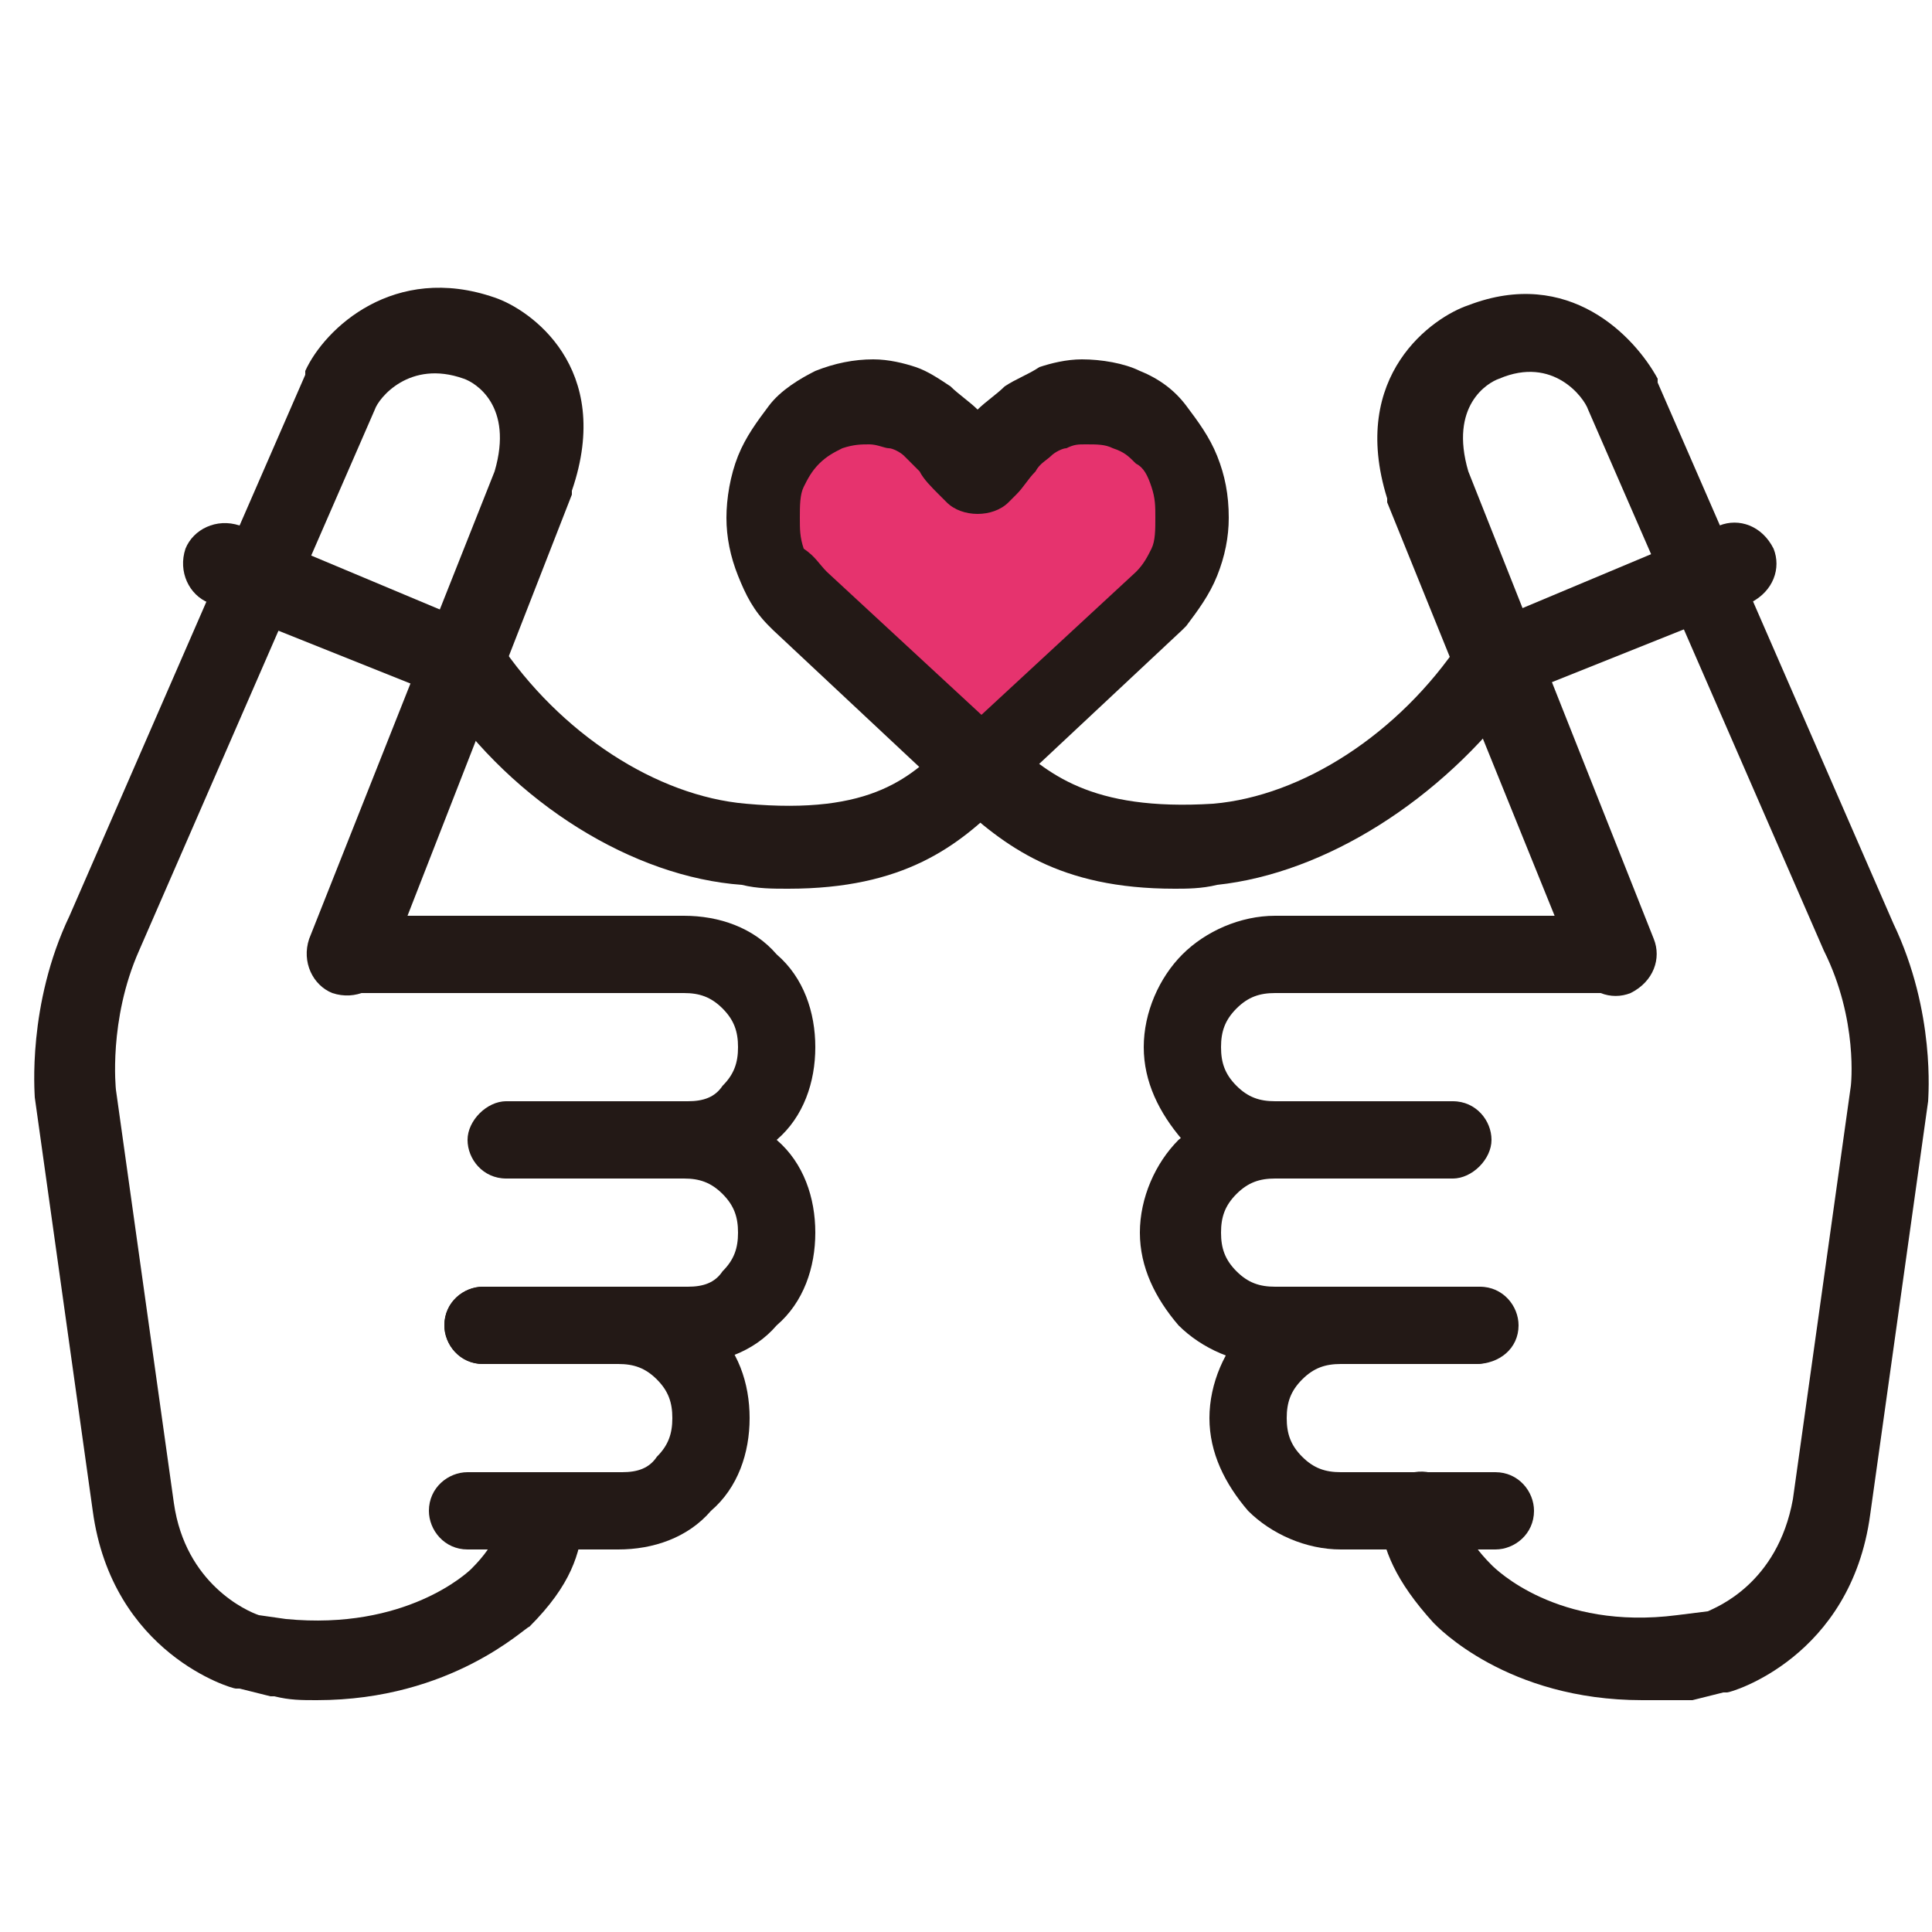 <?xml version="1.0" encoding="utf-8"?>
<!-- Generator: Adobe Illustrator 25.1.0, SVG Export Plug-In . SVG Version: 6.00 Build 0)  -->
<svg version="1.1" id="Layer_1" xmlns="http://www.w3.org/2000/svg" xmlns:xlink="http://www.w3.org/1999/xlink" x="0px" y="0px"
	 viewBox="0 0 50 50" style="enable-background:new 0 0 50 50;" xml:space="preserve">
<style type="text/css">
	.st0{fill:#E6336E;}
	.st1{fill:#231916;}
</style>
<g>
	<g>
		<path class="st0" d="M28.1,10.4c0.4,0,0.8,0.1,1.1,0.2c0.3,0.2,0.6,0.4,0.9,0.7c0.3,0.3,0.5,0.6,0.6,1c0.1,0.4,0.2,0.8,0.2,1.2
			c0,0.4-0.1,0.8-0.2,1.2c-0.1,0.4-0.3,0.7-0.6,1L25.4,20l-4.7-4.4c-0.3-0.3-0.5-0.6-0.6-1c-0.1-0.4-0.2-0.8-0.2-1.2
			c0-0.4,0.1-0.8,0.2-1.2c0.1-0.4,0.3-0.7,0.6-1c0.3-0.3,0.6-0.5,0.9-0.7c0.3-0.2,0.7-0.2,1.1-0.2c0.3,0,0.6,0,0.8,0.1
			c0.2,0.1,0.5,0.2,0.7,0.3c0.2,0.1,0.4,0.3,0.6,0.5c0.2,0.2,0.4,0.4,0.6,0.6l0.2,0.2l0.2-0.2c0.2-0.2,0.4-0.4,0.5-0.6
			c0.2-0.2,0.4-0.3,0.6-0.5c0.2-0.1,0.4-0.2,0.7-0.3C27.5,10.4,27.8,10.4,28.1,10.4z"/>
	</g>
	<g>
		<path class="st1" d="M25.4,21c-0.3,0-0.5-0.1-0.7-0.3l-4.7-4.4c0,0,0,0-0.1-0.1c-0.4-0.4-0.6-0.8-0.8-1.3c-0.2-0.5-0.3-1-0.3-1.5
			c0-0.5,0.1-1.1,0.3-1.6c0.2-0.5,0.5-0.9,0.8-1.3c0.3-0.4,0.8-0.7,1.2-0.9c0.5-0.2,1-0.3,1.5-0.3c0.4,0,0.8,0.1,1.1,0.2
			c0.3,0.1,0.6,0.3,0.9,0.5c0.2,0.2,0.5,0.4,0.7,0.6c0.2-0.2,0.5-0.4,0.7-0.6c0.3-0.2,0.6-0.3,0.9-0.5c0.3-0.1,0.7-0.2,1.1-0.2
			c0.5,0,1.1,0.1,1.5,0.3c0.5,0.2,0.9,0.5,1.2,0.9c0.3,0.4,0.6,0.8,0.8,1.3c0.2,0.5,0.3,1,0.3,1.6c0,0.5-0.1,1-0.3,1.5
			c-0.2,0.5-0.5,0.9-0.8,1.3c0,0,0,0-0.1,0.1l-4.7,4.4C25.9,20.9,25.6,21,25.4,21z M21.4,14.8l4,3.7l4-3.7c0.2-0.2,0.3-0.4,0.4-0.6
			c0.1-0.2,0.1-0.5,0.1-0.8c0-0.3,0-0.5-0.1-0.8c-0.1-0.3-0.2-0.5-0.4-0.6c-0.2-0.2-0.3-0.3-0.6-0.4c-0.2-0.1-0.4-0.1-0.7-0.1
			c-0.2,0-0.3,0-0.5,0.1c-0.1,0-0.3,0.1-0.4,0.2c-0.1,0.1-0.3,0.2-0.4,0.4c-0.2,0.2-0.3,0.4-0.5,0.6l-0.2,0.2
			c-0.2,0.2-0.5,0.3-0.8,0.3c0,0,0,0,0,0c-0.3,0-0.6-0.1-0.8-0.3l-0.2-0.2c-0.2-0.2-0.4-0.4-0.5-0.6c-0.1-0.1-0.3-0.3-0.4-0.4
			c-0.1-0.1-0.3-0.2-0.4-0.2c-0.1,0-0.3-0.1-0.5-0.1c-0.2,0-0.4,0-0.7,0.1c-0.2,0.1-0.4,0.2-0.6,0.4c-0.2,0.2-0.3,0.4-0.4,0.6
			c-0.1,0.2-0.1,0.5-0.1,0.8c0,0.3,0,0.5,0.1,0.8C21.1,14.4,21.2,14.6,21.4,14.8z M30.1,15.6L30.1,15.6L30.1,15.6z"/>
	</g>
	<g>
		<g>
			<path class="st1" d="M8.2,44c-0.4,0-0.7,0-1.1-0.1c0,0,0,0-0.1,0l-0.8-0.2c0,0-0.1,0-0.1,0c-0.1,0-3.2-0.9-3.7-4.6L0.9,28.4
				c0-0.1-0.2-2.4,0.9-4.7l6.1-14c0,0,0,0,0-0.1c0.5-1.1,2.3-2.8,4.9-1.9c0.9,0.3,3.1,1.8,2,5c0,0,0,0,0,0.1L10,25.1
				c-0.2,0.5-0.8,0.8-1.4,0.6c-0.5-0.2-0.8-0.8-0.6-1.4l4.8-12.1c0.5-1.7-0.5-2.3-0.8-2.4c-1.4-0.5-2.2,0.5-2.3,0.8l-6.1,14
				c0,0,0,0,0,0C2.8,26.4,3,28.2,3,28.2l1.5,10.7c0.3,2.1,1.9,2.8,2.2,2.9l0.7,0.1c3.1,0.3,4.7-1.2,4.8-1.3c0.7-0.7,0.7-1.1,0.8-1.5
				c0.1-0.6,0.6-1,1.2-0.9c0.6,0.1,1,0.6,0.9,1.2c-0.1,0.8-0.3,1.6-1.4,2.7C13.6,42.1,11.7,44,8.2,44z"/>
		</g>
		<path class="st1" d="M20.4,23c-0.4,0-0.8,0-1.2-0.1c-2.8-0.2-5.9-2.1-7.8-4.9l-6-2.4c-0.5-0.2-0.8-0.8-0.6-1.4
			c0.2-0.5,0.8-0.8,1.4-0.6l6.2,2.6c0.2,0.1,0.4,0.2,0.5,0.4c1.6,2.4,4.1,4,6.4,4.2c3.3,0.3,4.3-0.7,5.3-1.7
			c0.4-0.4,1.1-0.4,1.5,0.1c0.4,0.4,0.4,1.1-0.1,1.5C24.8,21.9,23.4,23,20.4,23z"/>
	</g>
	<path class="st1" d="M13.2,30.5c-0.6,0-1-0.5-1-1s0.5-1,1-1h4.6c0.4,0,0.7-0.1,0.9-0.4c0.3-0.3,0.4-0.6,0.4-1c0-0.4-0.1-0.7-0.4-1
		c-0.3-0.3-0.6-0.4-1-0.4H9c-0.6,0-1-0.5-1-1s0.5-1,1-1h8.7c0.9,0,1.8,0.3,2.4,1c0.7,0.6,1,1.5,1,2.4c0,0.9-0.3,1.8-1,2.4
		c-0.6,0.7-1.5,1-2.4,1H13.2z"/>
	<g>
		<path class="st1" d="M12.5,35.3c-0.6,0-1-0.5-1-1c0-0.6,0.5-1,1-1h5.3c0.4,0,0.7-0.1,0.9-0.4c0.3-0.3,0.4-0.6,0.4-1
			c0-0.4-0.1-0.7-0.4-1c-0.3-0.3-0.6-0.4-1-0.4h-4.6c-0.6,0-1-0.5-1-1s0.5-1,1-1h4.6c0.9,0,1.8,0.3,2.4,1c0.7,0.6,1,1.5,1,2.4
			c0,0.9-0.3,1.8-1,2.4c-0.6,0.7-1.5,1-2.4,1H12.5z"/>
		<path class="st1" d="M12.1,40.1c-0.6,0-1-0.5-1-1c0-0.6,0.5-1,1-1h4c0.4,0,0.7-0.1,0.9-0.4c0.3-0.3,0.4-0.6,0.4-1
			c0-0.4-0.1-0.7-0.4-1s-0.6-0.4-1-0.4h-3.5c-0.6,0-1-0.5-1-1c0-0.6,0.5-1,1-1H16c0,0,0,0,0,0c0.9,0,1.7,0.3,2.4,1
			c0.7,0.6,1,1.5,1,2.4c0,0.9-0.3,1.8-1,2.4c-0.6,0.7-1.5,1-2.4,1H12.1z"/>
	</g>
	<g>
		<g>
			<path class="st1" d="M42.5,44c-3.5,0-5.3-1.9-5.4-2c-1-1.1-1.3-1.9-1.4-2.7c-0.1-0.6,0.3-1.1,0.9-1.2c0.6-0.1,1.1,0.3,1.2,0.9
				c0,0.3,0.1,0.8,0.8,1.5c0.1,0.1,1.7,1.7,4.8,1.3l0.8-0.1c0.2-0.1,1.8-0.7,2.2-2.9l1.5-10.7c0,0,0,0,0,0c0,0,0.2-1.7-0.7-3.5
				c0,0,0,0,0,0l-6.1-14c-0.1-0.3-0.9-1.4-2.3-0.8c-0.3,0.1-1.3,0.7-0.8,2.4l4.8,12.1c0.2,0.5,0,1.1-0.6,1.4c-0.5,0.2-1.1,0-1.4-0.6
				L35.9,13c0,0,0,0,0-0.1c-1-3.2,1.2-4.7,2.1-5c2.6-1,4.3,0.8,4.9,1.9c0,0,0,0,0,0.1l6.1,14c1.1,2.3,0.9,4.5,0.9,4.6l-1.5,10.7
				c-0.5,3.7-3.6,4.6-3.7,4.6c0,0-0.1,0-0.1,0l-0.8,0.2c0,0,0,0-0.1,0C43.2,44,42.9,44,42.5,44z"/>
		</g>
		<path class="st1" d="M30.4,23c-3,0-4.4-1.1-5.7-2.3c-0.4-0.4-0.4-1-0.1-1.5c0.4-0.4,1.1-0.4,1.5-0.1c1,0.9,2.1,1.9,5.3,1.7
			c2.3-0.2,4.8-1.8,6.4-4.2c0.1-0.2,0.3-0.3,0.5-0.4l6.2-2.6c0.5-0.2,1.1,0,1.4,0.6c0.2,0.5,0,1.1-0.6,1.4l-6,2.4
			c-2,2.7-5,4.6-7.8,4.9C31.1,23,30.7,23,30.4,23z"/>
	</g>
	<path class="st1" d="M37.6,30.5h-4.6c-0.9,0-1.8-0.4-2.4-1c-0.6-0.7-1-1.5-1-2.4c0-0.9,0.4-1.8,1-2.4c0.6-0.6,1.5-1,2.4-1
		c0,0,0,0,0,0h8.7c0.6,0,1,0.5,1,1s-0.5,1-1,1H33c-0.4,0-0.7,0.1-1,0.4c-0.3,0.3-0.4,0.6-0.4,1c0,0.4,0.1,0.7,0.4,1
		c0.3,0.3,0.6,0.4,1,0.4h4.6c0.6,0,1,0.5,1,1S38.1,30.5,37.6,30.5z"/>
	<g>
		<path class="st1" d="M38.2,35.3h-5.3c-0.9,0-1.8-0.4-2.4-1c-0.6-0.7-1-1.5-1-2.4c0-0.9,0.4-1.8,1-2.4c0.7-0.6,1.5-1,2.4-1h4.6
			c0.6,0,1,0.5,1,1s-0.5,1-1,1H33c-0.4,0-0.7,0.1-1,0.4c-0.3,0.3-0.4,0.6-0.4,1c0,0.4,0.1,0.7,0.4,1c0.3,0.3,0.6,0.4,1,0.4h5.3
			c0.6,0,1,0.5,1,1C39.3,34.9,38.8,35.3,38.2,35.3z"/>
		<path class="st1" d="M38.7,40.1h-4c-0.9,0-1.8-0.4-2.4-1c-0.6-0.7-1-1.5-1-2.4c0-0.9,0.4-1.8,1-2.4c0.6-0.6,1.5-1,2.4-1
			c0,0,0,0,0,0h3.5c0.6,0,1,0.5,1,1c0,0.6-0.5,1-1,1h-3.5c-0.4,0-0.7,0.1-1,0.4c-0.3,0.3-0.4,0.6-0.4,1c0,0.4,0.1,0.7,0.4,1
			c0.3,0.3,0.6,0.4,1,0.4h4c0.6,0,1,0.5,1,1C39.7,39.7,39.2,40.1,38.7,40.1z"/>
	</g>
</g>
</svg>
